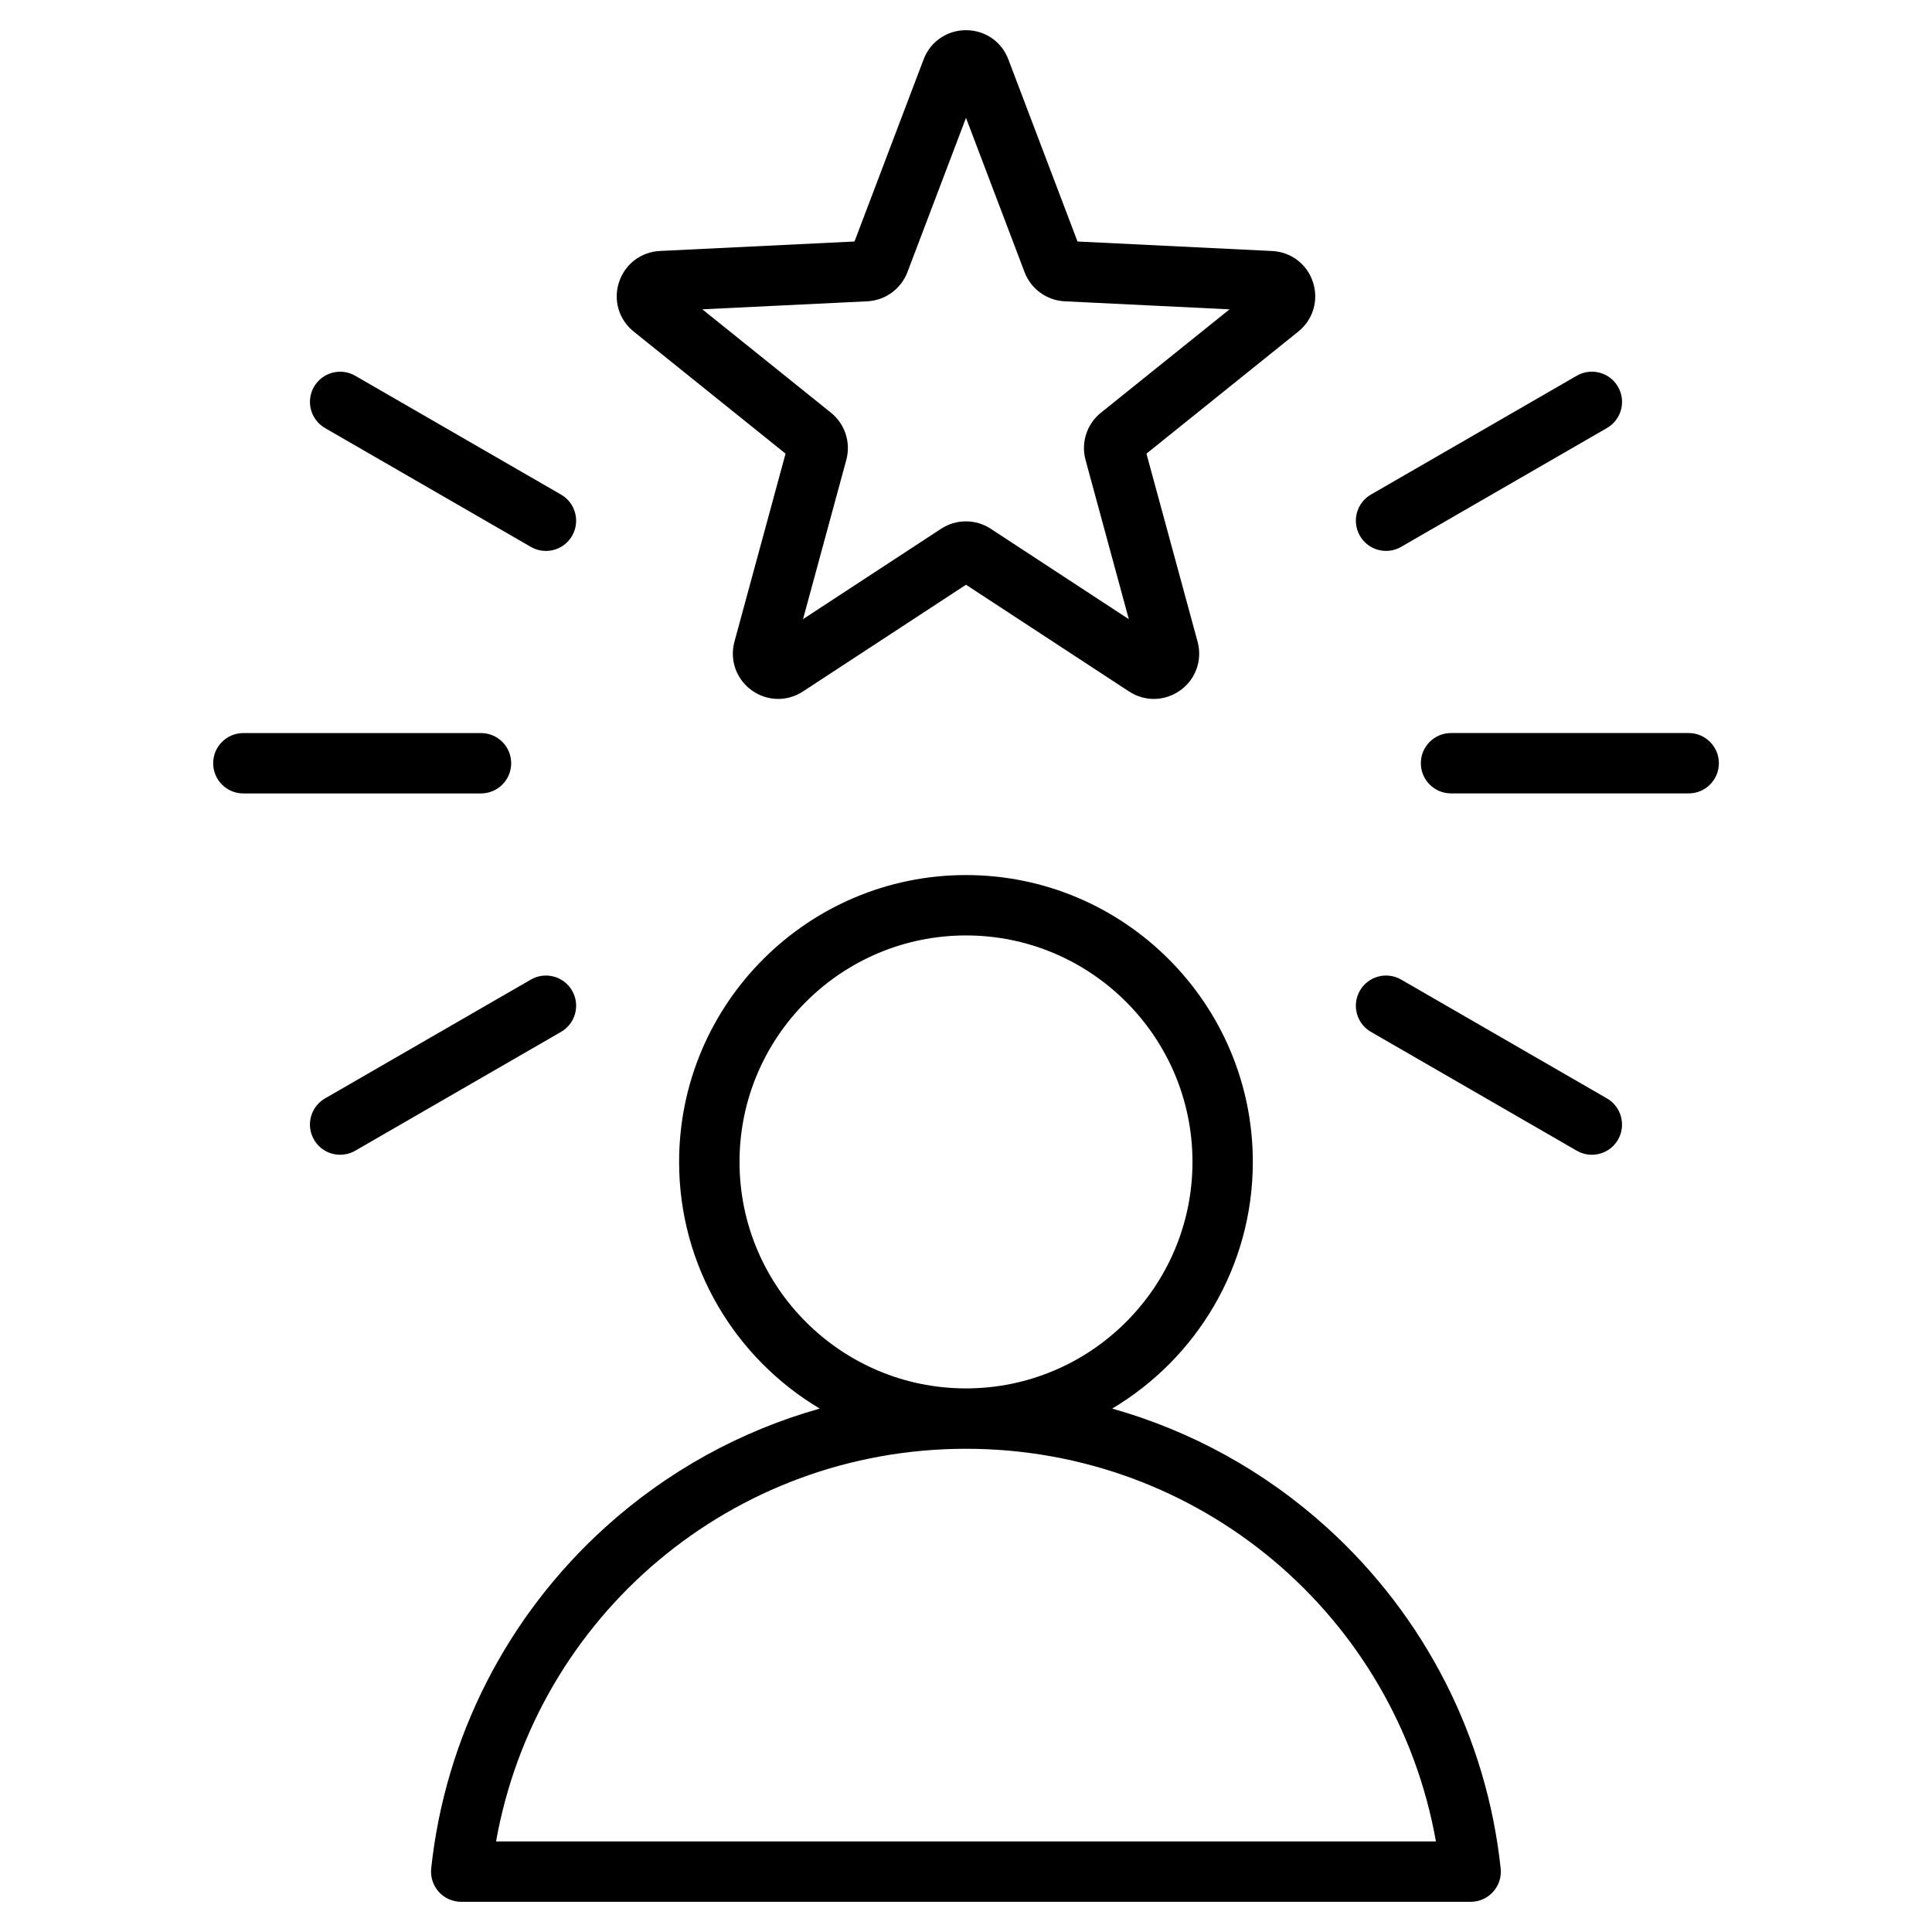 <?xml version="1.0" encoding="utf-8"?>
<!-- Generator: Adobe Illustrator 26.0.0, SVG Export Plug-In . SVG Version: 6.00 Build 0)  -->
<svg version="1.1" id="Layer_1" xmlns="http://www.w3.org/2000/svg" xmlns:xlink="http://www.w3.org/1999/xlink" x="0px" y="0px"
	 viewBox="0 0 512 512" style="enable-background:new 0 0 512 512;" xml:space="preserve">
<path d="M351.56,404.73c-16.43-14.86-35.88-25.53-56.82-31.44c22.3-13.27,37.27-37.6,37.27-65.37c0-41.92-34.1-76.02-76.02-76.02
	c-41.92,0-76.02,34.1-76.02,76.02c0,27.77,14.98,52.1,37.27,65.37c-20.94,5.9-40.39,16.58-56.82,31.44
	c-26.04,23.55-42.43,55.66-46.15,90.42c-0.24,2.26,0.49,4.51,2,6.2s3.68,2.65,5.95,2.65l267.52,0c2.27,0,4.43-0.96,5.95-2.65
	c1.52-1.69,2.25-3.94,2-6.2C393.99,460.39,377.6,428.28,351.56,404.73L351.56,404.73z M195.98,307.92
	c0-33.1,26.93-60.02,60.02-60.02c33.1,0,60.02,26.92,60.02,60.02c0,33.09-26.92,60.01-60.01,60.02c0,0-0.01,0-0.01,0s-0.01,0-0.01,0
	C222.9,367.94,195.98,341.01,195.98,307.92L195.98,307.92z M131.46,488c10.67-59.91,62.71-104.05,124.53-104.06H256
	c0,0,0.01,0,0.01,0c61.82,0.01,113.86,44.15,124.53,104.06L131.46,488z M167.94,87.87l40.24,32.35l-13.54,49.82
	c-1.32,4.86,0.46,9.91,4.53,12.87c2.12,1.54,4.58,2.31,7.05,2.31c2.28,0,4.56-0.66,6.58-1.98l43.2-28.28l43.2,28.28
	c4.21,2.76,9.56,2.63,13.64-0.33c4.07-2.96,5.85-8.01,4.53-12.87l-13.55-49.82l40.24-32.35c3.92-3.15,5.45-8.28,3.9-13.07
	s-5.81-8.04-10.84-8.28L285.55,64l-18.33-48.27C265.45,11.04,261.04,8,256,8c0,0,0,0,0,0c-5.04,0-9.45,3.03-11.23,7.73L226.45,64
	l-51.57,2.51c-5.03,0.25-9.28,3.5-10.84,8.29S164.01,84.72,167.94,87.87z M229.83,79.85c4.77-0.23,8.95-3.27,10.65-7.73L256,31.23
	l15.52,40.89c1.7,4.46,5.88,7.5,10.64,7.73l43.68,2.13l-34.09,27.4c-3.73,2.99-5.32,7.91-4.07,12.51l11.47,42.2l-36.59-23.96
	c-2-1.31-4.29-1.96-6.58-1.96s-4.58,0.65-6.58,1.96l-36.59,23.95l11.47-42.2c1.25-4.61-0.34-9.52-4.07-12.51l-34.09-27.4
	L229.83,79.85z M127.46,210.27H64.49c-4.42,0-8-3.58-8-8s3.58-8,8-8h62.98c4.42,0,8,3.58,8,8S131.88,210.27,127.46,210.27z
	 M83.21,102.51c2.21-3.83,7.1-5.14,10.93-2.93l54.54,31.49c3.83,2.21,5.14,7.1,2.93,10.93c-1.48,2.57-4.17,4-6.94,4
	c-1.36,0-2.73-0.35-3.99-1.07l-54.54-31.49C82.32,111.23,81,106.33,83.21,102.51L83.21,102.51z M148.68,273.46l-54.54,31.49
	c-1.26,0.73-2.64,1.07-3.99,1.07c-2.77,0-5.45-1.43-6.94-4c-2.21-3.83-0.9-8.72,2.93-10.93l54.54-31.49
	c3.83-2.21,8.72-0.9,10.93,2.93C153.82,266.36,152.51,271.25,148.68,273.46z M428.79,302.02c-1.48,2.57-4.17,4-6.94,4
	c-1.36,0-2.73-0.35-3.99-1.07l-54.54-31.49c-3.83-2.21-5.14-7.1-2.93-10.93c2.21-3.83,7.1-5.14,10.93-2.93l54.54,31.49
	C429.68,293.3,430.99,298.2,428.79,302.02z M455.52,202.26c0,4.42-3.58,8-8,8h-62.98c-4.42,0-8-3.58-8-8s3.58-8,8-8h62.98
	C451.93,194.26,455.52,197.85,455.52,202.26z M360.39,141.99c-2.21-3.83-0.9-8.72,2.93-10.93l54.54-31.49
	c3.83-2.21,8.72-0.9,10.93,2.93c2.21,3.83,0.9,8.72-2.93,10.93l-54.54,31.49c-1.26,0.73-2.64,1.07-3.99,1.07
	C364.56,146,361.87,144.56,360.39,141.99z"/>
</svg>
